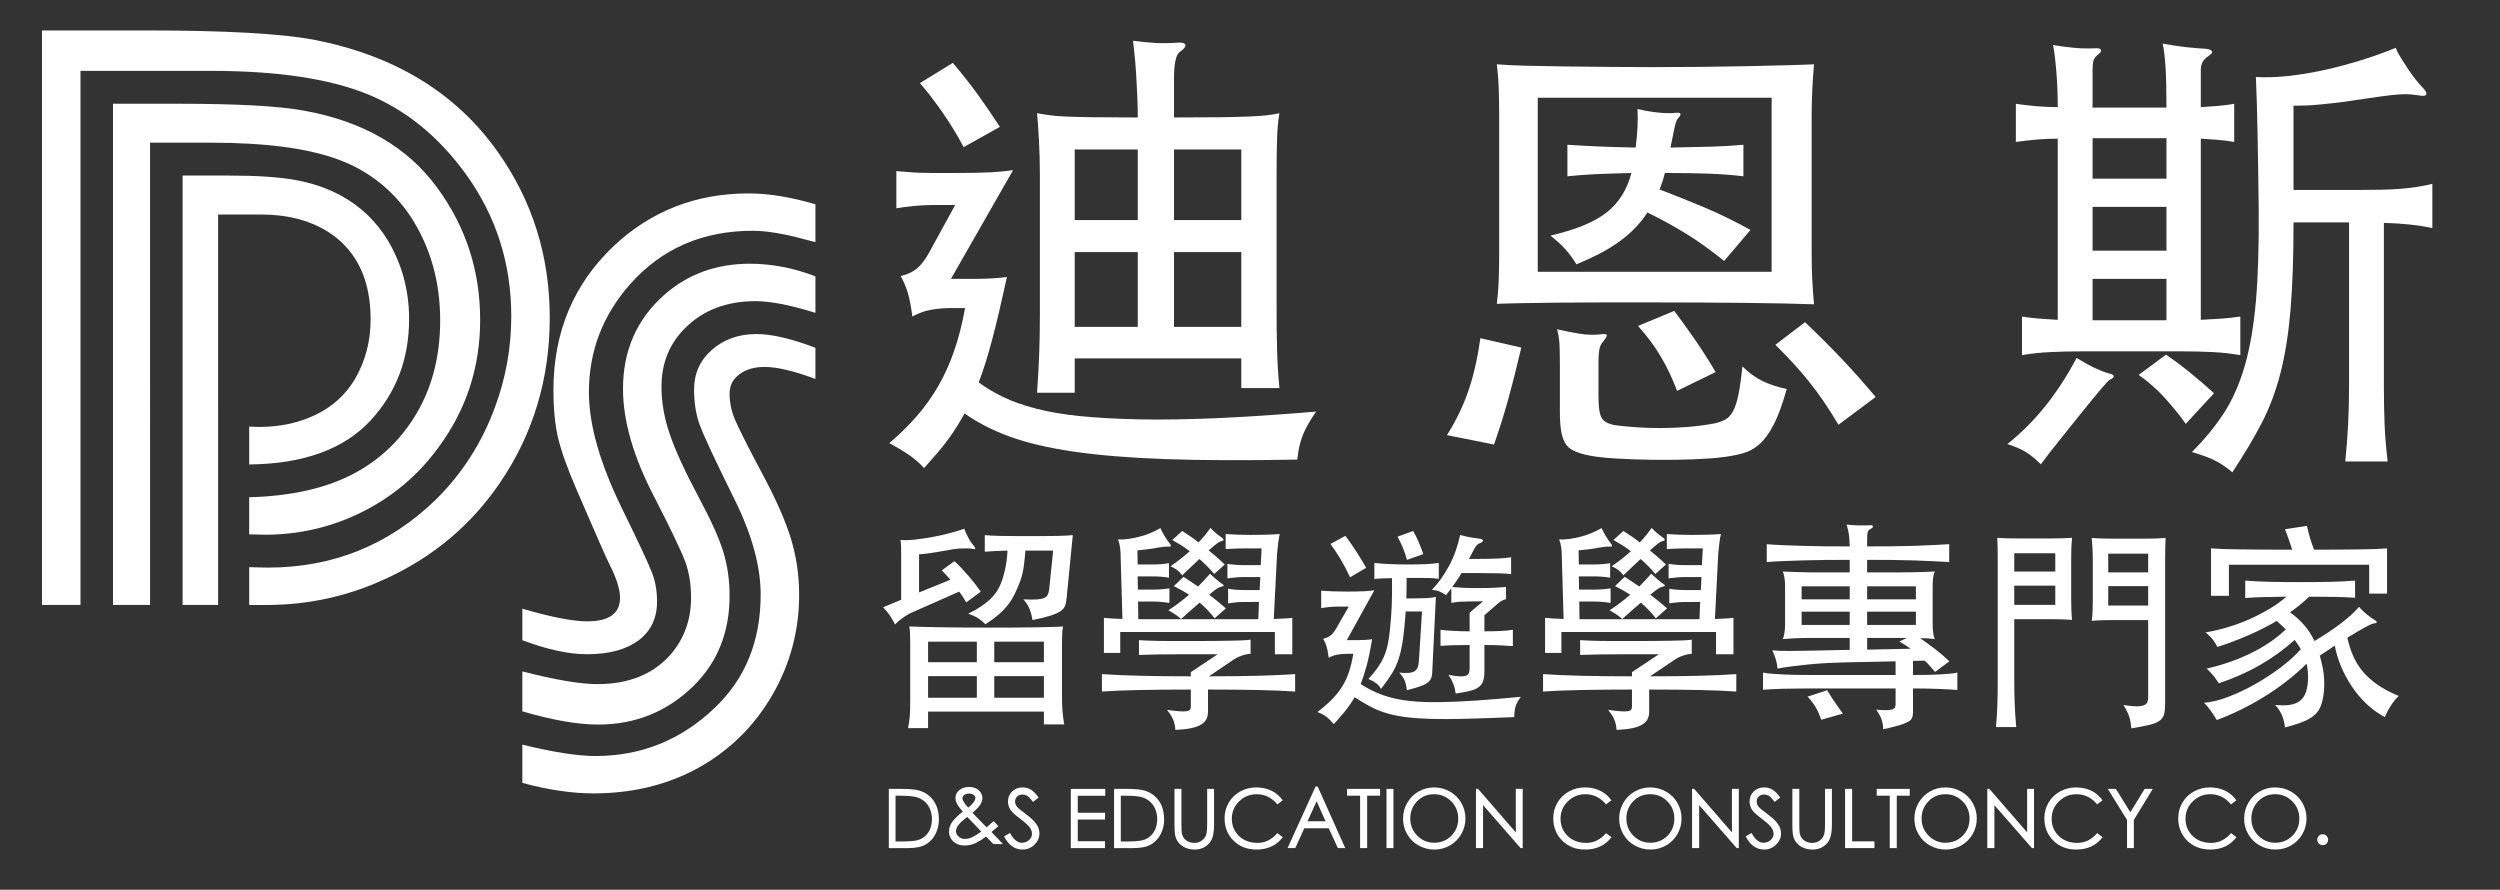<?xml version="1.0" encoding="utf-8"?>
<!-- Generator: Adobe Illustrator 16.0.0, SVG Export Plug-In . SVG Version: 6.00 Build 0)  -->
<!DOCTYPE svg PUBLIC "-//W3C//DTD SVG 1.1//EN" "http://www.w3.org/Graphics/SVG/1.1/DTD/svg11.dtd">
<svg version="1.1"
	 id="Layer_1" xmlns:x="http://ns.adobe.com/Extensibility/1.0/" xmlns:i="http://ns.adobe.com/AdobeIllustrator/10.0/" xmlns:graph="http://ns.adobe.com/Graphs/1.0/" xmlns:sketch="http://www.bohemiancoding.com/sketch/ns"
	 xmlns="http://www.w3.org/2000/svg" xmlns:xlink="http://www.w3.org/1999/xlink" x="0px" y="0px" width="340px" height="121px"
	 viewBox="0 0 340 121" enable-background="new 0 0 340 121" xml:space="preserve">
<rect x="0" y="0" width="340" height="121" fill="#333333" stroke="none"/>
<g id="Welcome" sketch:type="MSPage">
	<g>
		<g>
			<g id="Desktop_9_" transform="translate(-347, -156)" sketch:type="MSArtboardGroup">
				<g id="D-_x2B_-S-_x2B_-迪恩斯_9_" transform="translate(352, 160)" sketch:type="MSLayerGroup">
					<g id="DS_9_" sketch:type="MSShapeGroup">
						<path id="Fill-1_12_" fill="#FFFFFF" d="M5.946,78.275H0.708V0.14H14.8c10.771,0,18.397,0.424,22.874,1.262
							c10.998,2.139,19.348,7.227,25.034,15.27c4.703,6.641,7.057,14.153,7.057,22.536c0,8.316-2.249,15.794-6.753,22.424
							c-3.94,5.804-9.179,10.187-15.728,13.153c-5.068,2.334-10.423,3.49-16.06,3.49h-2.332V73.13
							c1.1,0.039,1.951,0.062,2.559,0.062c8.831,0,16.43-3.065,22.791-9.215c3.603-3.553,6.294-7.748,8.074-12.596
							c1.475-3.977,2.216-8.087,2.216-12.365c0-7.177-2.05-13.605-6.145-19.296c-3.725-5.15-8.19-8.786-13.401-10.908
							C39.763,6.695,32.695,5.64,23.787,5.64H5.946V78.275L5.946,78.275z M15.407,78.275h-5.04V10.109h8.814
							c8.024,0,13.722,0.307,17.099,0.927c8.063,1.441,14.12,4.943,18.17,10.478c3.902,5.306,5.853,11.305,5.853,17.99
							c0,6.451-1.89,12.231-5.676,17.347c-2.73,3.752-6.167,6.663-10.312,8.747c-4.145,2.077-8.566,3.121-13.263,3.121
							c-0.42,0-1.138-0.017-2.161-0.05v-5.044c5.764-0.15,10.533-1.234,14.324-3.268c3.26-1.748,5.891-4.171,7.903-7.267
							c2.498-3.82,3.747-8.327,3.747-13.516c0-5.312-1.343-10.02-4.04-14.153c-2.432-3.619-5.709-6.205-9.82-7.724
							c-4.123-1.53-9.881-2.29-17.281-2.29h-8.317V78.275L15.407,78.275z M24.664,78.275h-4.83V19.877h6.339
							c3.796,0,6.797,0.201,9.024,0.609c2.216,0.391,4.255,1.089,6.112,2.083c2.691,1.452,4.83,3.491,6.433,6.121
							c1.929,3.24,2.896,6.803,2.896,10.696c0,5.406-1.741,10.008-5.217,13.773c-3.642,3.938-9.146,5.931-16.529,6.009v-5.149
							c0.569,0.028,1.022,0.045,1.359,0.045c2.785,0,5.311-0.536,7.582-1.609c2.332-1.1,4.139-2.725,5.421-4.87
							c1.431-2.446,2.15-5.149,2.15-8.143c0-5.267-1.785-9.148-5.372-11.639c-2.564-1.748-5.726-2.625-9.494-2.625h-5.875
							L24.664,78.275L24.664,78.275z"/>
						<path id="Fill-2_12_" fill="#FFFFFF" d="M105.9,23.787v5.149l-1.652-0.436c-2.735-0.737-5.029-1.112-6.891-1.112
							c-6.792,0-12.335,2.407-16.623,7.222c-3.764,4.239-5.643,9.154-5.643,14.728c0,4.396,1.487,9.641,4.465,15.75
							c2.321,4.736,3.703,7.689,4.139,8.857c0.442,1.168,0.663,2.451,0.663,3.859c0,2.262-0.84,4.026-2.509,5.283
							c-1.68,1.251-4.012,1.889-7.019,1.889c-2.481,0-5.416-0.638-8.792-1.906v-4.288c3.896,1.14,6.842,1.721,8.837,1.721
							c2.962,0,4.449-1.065,4.449-3.2c0-1.14-0.476-2.646-1.415-4.513c-0.381-0.722-1.89-4.156-4.532-10.283
							c-1.249-2.893-2.072-5.227-2.492-7.02c-0.415-1.793-0.619-3.927-0.619-6.395c0-7.925,2.741-14.471,8.224-19.654
							c5.067-4.753,11.18-7.132,18.331-7.132C99.545,22.307,102.568,22.798,105.9,23.787L105.9,23.787z M105.9,33.578v4.971
							c-3.393-1.061-6.101-1.592-8.129-1.592c-3.874,0-7.019,1.167-9.428,3.502c-2.254,2.15-3.382,4.865-3.382,8.149
							c0,2.066,0.365,4.194,1.105,6.373c0.729,2.184,2.073,5.11,4.034,8.791c1.62,3.022,2.708,5.446,3.272,7.289
							c0.563,1.838,0.851,3.825,0.851,5.965c0,4.942-1.625,9.021-4.88,12.238c-3.592,3.522-7.925,5.276-12.987,5.276
							c-2.802,0-6.239-0.599-10.318-1.799v-5.429c4.51,1.156,7.908,1.73,10.202,1.73c4.327,0,7.67-1.373,10.042-4.121
							c1.801-2.14,2.702-4.681,2.702-7.617c0-1.839-0.26-3.464-0.79-4.904c-0.531-1.431-1.935-4.379-4.233-8.854
							c-2.824-5.423-4.233-10.315-4.233-14.666c0-5.233,1.89-9.5,5.675-12.834c3.178-2.782,7.041-4.178,11.589-4.178
							C99.938,31.869,102.911,32.438,105.9,33.578L105.9,33.578z M105.9,43.301v4.239c-2.912-1.089-5.211-1.637-6.919-1.637
							c-1.393,0-2.542,0.335-3.426,1.005c-0.89,0.665-1.332,1.542-1.332,2.603c0,1.179,0.227,2.324,0.68,3.43
							c0.453,1.105,1.68,3.552,3.68,7.323c1.89,3.506,3.216,6.488,3.968,8.946c0.757,2.463,1.133,5.026,1.133,7.69
							c0,4.77-1.172,9.231-3.509,13.388c-2.57,4.507-6.096,7.946-10.588,10.351c-4.112,2.172-8.737,3.262-13.871,3.262
							c-2.945,0-6.167-0.48-9.677-1.426V97.27c4.184,1.023,7.5,1.549,9.953,1.549c6.223,0,11.616-2.18,16.181-6.523
							c4.183-3.96,6.278-9.1,6.278-15.427c0-3.849-1.183-8.159-3.542-12.925c-2.636-5.327-4.211-8.707-4.736-10.136
							c-0.525-1.424-0.779-3.038-0.779-4.831c0-2.167,0.801-3.977,2.426-5.4c1.625-1.43,3.642-2.145,6.051-2.145
							C99.938,41.43,102.624,42.05,105.9,43.301L105.9,43.301z"/>
					</g>
					<g enable-background="new    ">
						<path fill="#FFFFFF" d="M126.184,52.232c-0.384,0.683-0.758,1.312-1.12,1.888c-0.363,0.576-0.758,1.152-1.184,1.728
							c-0.427,0.576-0.896,1.162-1.408,1.761c-0.512,0.597-1.11,1.279-1.792,2.048c-0.555-0.599-1.152-1.131-1.792-1.601
							c-0.64-0.47-1.622-1.066-2.944-1.792c1.408-1.194,2.666-2.432,3.776-3.712c1.109-1.279,2.08-2.645,2.912-4.096
							c0.832-1.45,1.546-3.04,2.144-4.768c0.597-1.729,1.088-3.658,1.472-5.792h-1.856c-0.939,0-1.846,0.074-2.72,0.224
							c-0.875,0.149-1.739,0.459-2.592,0.928c-0.171-1.365-0.384-2.464-0.64-3.296s-0.576-1.568-0.96-2.208
							c0.896-0.213,1.621-0.544,2.176-0.992c0.554-0.448,1.088-1.12,1.6-2.016l3.648-6.656h-3.136c-0.64,0-1.451,0.043-2.432,0.128
							c-0.982,0.086-1.792,0.192-2.432,0.32v-5.056c0.64,0.043,1.194,0.086,1.664,0.128c0.469,0.043,0.981,0.074,1.536,0.096
							c0.554,0.021,1.162,0.032,1.824,0.032c0.661,0,1.504,0,2.528,0c2.389,0,4.16-0.032,5.312-0.097
							c1.152-0.063,2.154-0.159,3.008-0.288l-8.448,14.784h3.392c0.64,0,1.354-0.021,2.144-0.063
							c0.789-0.042,1.482-0.106,2.08-0.192c-0.384,1.75-0.736,3.307-1.056,4.672c-0.32,1.366-0.63,2.614-0.928,3.744
							c-0.299,1.131-0.598,2.176-0.896,3.136c-0.299,0.96-0.619,1.889-0.96,2.784c0.981,0.727,2.09,1.387,3.328,1.984
							c1.237,0.598,2.709,1.12,4.416,1.567c1.706,0.448,3.701,0.79,5.984,1.024c2.282,0.235,4.96,0.384,8.032,0.448
							c3.072,0.063,6.592,0.01,10.56-0.16c3.968-0.17,8.49-0.469,13.568-0.896c-0.854,1.237-1.463,2.314-1.824,3.232
							c-0.363,0.917-0.607,2.016-0.736,3.296c-6.955,0.128-12.896,0.106-17.824-0.063c-4.928-0.172-9.131-0.513-12.608-1.024
							c-3.478-0.512-6.379-1.195-8.704-2.048C129.97,54.514,127.933,53.469,126.184,52.232z M126.056,16.008
							c-0.854-1.621-1.824-3.21-2.912-4.768s-2.102-2.869-3.04-3.937l4.48-2.752c1.194,1.408,2.282,2.784,3.264,4.128
							c0.981,1.345,2.026,2.87,3.136,4.576L126.056,16.008z M141.16,49.416h-5.12c0.128-1.792,0.224-3.52,0.288-5.184
							s0.096-3.456,0.096-5.376V19.848c0-1.664-0.043-3.273-0.128-4.832c-0.086-1.557-0.171-2.762-0.256-3.615
							c0.512,0.086,1.045,0.171,1.6,0.256c0.554,0.086,1.312,0.149,2.272,0.191c0.96,0.043,2.208,0.075,3.744,0.097
							c1.536,0.021,3.562,0.031,6.08,0.031c0-0.853-0.022-1.802-0.064-2.848c-0.043-1.045-0.096-2.069-0.16-3.072
							c-0.064-1.002-0.139-1.908-0.224-2.72c-0.086-0.81-0.15-1.408-0.192-1.792c0.938,0.128,1.898,0.224,2.88,0.288
							c0.981,0.064,2.048,0.054,3.2-0.032c0.597-0.042,0.938,0.054,1.024,0.288c0.085,0.235-0.171,0.566-0.768,0.992
							c-0.512,0.384-0.768,1.579-0.768,3.584v5.312c2.602,0,4.704-0.01,6.304-0.031c1.6-0.021,2.89-0.054,3.872-0.097
							c0.98-0.042,1.77-0.096,2.368-0.159c0.597-0.064,1.194-0.16,1.792-0.288c-0.171,0.981-0.277,2.134-0.32,3.456
							s-0.063,2.986-0.063,4.991v18.368c0,1.878,0.021,3.659,0.063,5.344c0.043,1.687,0.149,3.425,0.32,5.217h-5.184v-4.032H141.16
							V49.416z M141.16,16.328v9.6h8.576v-9.6H141.16z M141.16,40.456h8.576V30.28h-8.576V40.456z M163.816,16.328h-9.152v9.6h9.152
							V16.328z M163.816,30.28h-9.152v10.176h9.152V30.28z"/>
						<path fill="#FFFFFF" d="M201.896,43.272c-0.599,2.56-1.185,4.886-1.761,6.976c-0.576,2.091-1.228,4.16-1.952,6.208l-6.4-1.28
							c1.194-1.878,2.154-3.85,2.881-5.92c0.725-2.069,1.279-4.49,1.664-7.264L201.896,43.272z M241.703,37.384
							c-2.303-0.085-5.397-0.148-9.279-0.191c-3.883-0.042-8.086-0.064-12.607-0.064c-2.646,0-5.035,0-7.168,0
							c-2.135,0-4.064,0.011-5.793,0.032c-1.728,0.021-3.264,0.043-4.607,0.063c-1.344,0.022-2.571,0.055-3.68,0.097
							c0.127-0.981,0.213-2.048,0.256-3.2c0.041-1.152,0.063-2.389,0.063-3.712V11.72c0-1.364-0.022-2.624-0.063-3.775
							c-0.043-1.152-0.129-2.219-0.256-3.2c0.98,0.086,2.26,0.149,3.84,0.191c1.578,0.043,3.306,0.075,5.184,0.097
							c1.877,0.021,3.861,0.043,5.952,0.063c2.09,0.022,4.138,0.032,6.144,0.032c2.133,0,4.32-0.01,6.561-0.032
							c2.24-0.021,4.361-0.053,6.367-0.096c2.006-0.042,3.809-0.085,5.408-0.128c1.6-0.042,2.826-0.085,3.68-0.128
							c-0.086,0.981-0.159,2.07-0.223,3.264c-0.064,1.195-0.097,2.433-0.097,3.712v18.752c0,1.494,0.032,2.774,0.097,3.84
							C241.544,35.379,241.617,36.403,241.703,37.384z M235.943,9.288h-31.808v23.68h31.808V9.288z M216.871,19.528
							c-1.92,0.043-3.551,0.096-4.896,0.16c-1.344,0.063-2.614,0.159-3.808,0.287v-4.287c1.236,0.086,2.58,0.159,4.031,0.224
							c1.451,0.063,3.201,0.118,5.248,0.16c0.129-0.981,0.213-1.92,0.256-2.816c0.043-0.896,0.043-1.706,0-2.432
							c0.854,0.214,1.771,0.374,2.752,0.479c0.982,0.107,1.834,0.118,2.561,0.032c0.641-0.042,0.704,0.214,0.192,0.768
							c-0.171,0.172-0.331,0.608-0.48,1.312s-0.331,1.59-0.544,2.656c2.219-0.042,4.085-0.085,5.6-0.128
							c1.515-0.042,2.955-0.128,4.32-0.256v4.287c-1.408-0.17-2.934-0.287-4.576-0.352s-3.68-0.096-6.111-0.096
							c-0.086,0.384-0.192,0.768-0.32,1.151c-0.128,0.385-0.256,0.747-0.384,1.088c2.218,0.854,4.288,1.687,6.208,2.496
							c1.92,0.812,3.968,1.814,6.145,3.009l-3.584,4.224c-1.793-1.45-3.5-2.677-5.121-3.68c-1.621-1.002-3.392-1.974-5.312-2.912
							c-0.938,1.451-2.177,2.742-3.712,3.872c-1.536,1.131-3.52,2.187-5.952,3.168c-0.427-0.726-0.907-1.387-1.44-1.984
							c-0.533-0.597-1.227-1.237-2.08-1.92c3.371-0.768,5.898-1.802,7.584-3.104C215.133,23.635,216.273,21.832,216.871,19.528z
							 M237.992,48.904c-0.555,2.006-1.131,3.595-1.729,4.768s-1.238,2.069-1.92,2.688c-0.684,0.617-1.439,1.045-2.271,1.279
							s-1.783,0.416-2.849,0.544c-0.981,0.128-2.325,0.225-4.032,0.288c-1.707,0.064-3.488,0.085-5.344,0.064
							c-1.855-0.022-3.615-0.086-5.279-0.192s-2.945-0.267-3.841-0.479c-0.726-0.171-1.323-0.374-1.792-0.608
							c-0.47-0.234-0.832-0.576-1.088-1.023c-0.256-0.448-0.438-1.015-0.544-1.696c-0.106-0.684-0.16-1.558-0.16-2.624v-6.336
							c0-1.365-0.022-2.346-0.063-2.944c-0.043-0.597-0.15-1.216-0.32-1.855c1.109,0.256,2.133,0.459,3.072,0.607
							c0.938,0.15,1.834,0.183,2.688,0.097c0.598-0.086,0.928-0.064,0.992,0.063s-0.096,0.427-0.48,0.896
							c-0.299,0.342-0.479,0.746-0.543,1.216c-0.064,0.47-0.097,0.938-0.097,1.408v4.863c0,1.408,0.138,2.368,0.416,2.88
							c0.277,0.513,0.906,0.854,1.888,1.024c0.641,0.085,1.504,0.17,2.592,0.256c1.089,0.085,2.25,0.128,3.488,0.128
							c1.237,0,2.506-0.054,3.809-0.16c1.301-0.106,2.506-0.267,3.615-0.479c0.555-0.128,1.035-0.299,1.44-0.512
							c0.405-0.214,0.757-0.598,1.056-1.152c0.299-0.554,0.545-1.312,0.736-2.272s0.373-2.229,0.544-3.808
							c0.853,0.854,1.761,1.515,2.72,1.984C235.656,48.286,236.754,48.648,237.992,48.904z M223.08,49.16
							c-0.598-1.621-1.323-3.157-2.176-4.608c-0.854-1.45-1.899-2.857-3.137-4.224l4.928-2.048c0.938,1.237,1.898,2.57,2.881,4
							c0.98,1.43,1.897,2.87,2.752,4.319L223.08,49.16z M245.031,53.768c-0.683-1.151-1.344-2.196-1.983-3.136
							c-0.64-0.938-1.302-1.834-1.983-2.688c-0.684-0.854-1.398-1.686-2.145-2.496c-0.747-0.811-1.568-1.664-2.465-2.561
							l4.033-3.071c1.834,1.75,3.508,3.424,5.023,5.023c1.514,1.601,3.04,3.318,4.576,5.152L245.031,53.768z"/>
						<path fill="#FFFFFF" d="M281.96,47.624c-0.128,0.043-0.544,0.479-1.248,1.312s-1.536,1.847-2.496,3.04
							c-0.96,1.194-1.963,2.442-3.008,3.744c-1.046,1.302-1.931,2.442-2.655,3.424c-0.684-0.683-1.345-1.227-1.984-1.632
							c-0.641-0.405-1.494-0.778-2.561-1.12c1.963-1.578,3.713-3.339,5.248-5.279c1.536-1.941,2.922-4.085,4.16-6.433
							c0.98,0.599,1.812,1.057,2.496,1.376c0.682,0.32,1.322,0.566,1.92,0.736c0.426,0.086,0.641,0.214,0.641,0.384
							C282.473,47.347,282.301,47.496,281.96,47.624z M274.855,10.568c0-1.621-0.063-3.222-0.191-4.801
							c-0.128-1.577-0.277-2.794-0.448-3.647c0.981,0.171,1.941,0.299,2.88,0.384c0.938,0.086,1.856,0.107,2.752,0.064
							c0.469-0.042,0.758,0.021,0.864,0.191c0.106,0.171-0.011,0.384-0.353,0.641c-0.342,0.256-0.555,0.533-0.639,0.832
							c-0.086,0.299-0.129,0.726-0.129,1.279v5.12h10.049c0-2.389-0.043-4.233-0.129-5.536c-0.086-1.301-0.214-2.356-0.384-3.168
							c1.152,0.214,2.197,0.374,3.136,0.48s1.834,0.182,2.688,0.224c0.469,0.043,0.757,0.15,0.864,0.32
							c0.105,0.171-0.012,0.363-0.353,0.576c-0.47,0.342-0.778,0.65-0.928,0.928c-0.149,0.278-0.224,0.651-0.224,1.12v4.992
							c0.768-0.042,1.535-0.097,2.304-0.16c0.769-0.064,1.514-0.16,2.239-0.288v5.184c-0.726-0.128-1.471-0.224-2.239-0.288
							c-0.769-0.063-1.536-0.116-2.304-0.159v24.64c0.938-0.042,1.855-0.096,2.752-0.16c0.896-0.063,1.77-0.16,2.623-0.288v5.248
							c-1.237-0.213-2.496-0.352-3.775-0.416c-1.28-0.063-2.604-0.096-3.969-0.096h-14.016c-1.365,0-2.72,0.032-4.063,0.096
							c-1.345,0.064-2.636,0.203-3.872,0.416v-5.248c0.768,0.128,1.557,0.225,2.367,0.288c0.811,0.064,1.643,0.118,2.496,0.16
							v-24.64c-0.981,0-1.951,0.043-2.912,0.128c-0.959,0.086-1.887,0.191-2.783,0.319V10.12c0.854,0.128,1.77,0.235,2.752,0.32
							C272.893,10.526,273.874,10.568,274.855,10.568z M289.641,20.296v-5.504h-10.049v5.504H289.641z M279.592,24.136v5.952h10.049
							v-5.952H279.592z M279.592,39.56h10.049v-5.632h-10.049V39.56z M292.264,53.64c-0.854-1.193-1.803-2.367-2.848-3.52
							c-1.046-1.152-2.23-2.197-3.552-3.136l3.712-2.752c1.236,0.854,2.389,1.718,3.456,2.592c1.065,0.875,2.09,1.76,3.071,2.656
							L292.264,53.64z M306.92,26.248c0,4.736-0.139,8.726-0.416,11.968c-0.277,3.243-0.736,6.103-1.376,8.576
							c-0.64,2.475-1.493,4.736-2.56,6.784c-1.067,2.048-2.391,4.266-3.969,6.656c-0.854-0.727-1.686-1.28-2.496-1.664
							c-0.811-0.385-1.813-0.747-3.008-1.088c1.707-1.707,3.146-3.456,4.32-5.248c1.173-1.792,2.122-3.926,2.848-6.4
							c0.726-2.474,1.237-5.418,1.536-8.832c0.298-3.413,0.427-7.573,0.384-12.48c-0.043-3.84-0.096-7.359-0.16-10.56
							c-0.063-3.2-0.139-5.696-0.224-7.488c1.408,0.086,2.944,0.032,4.608-0.16c1.664-0.191,3.338-0.479,5.023-0.863
							s3.338-0.832,4.961-1.345c1.621-0.512,3.092-1.045,4.416-1.6c0.17,0.427,0.416,0.896,0.735,1.408
							c0.32,0.512,0.649,1.023,0.992,1.536c0.341,0.512,0.683,0.981,1.024,1.408c0.34,0.427,0.617,0.746,0.832,0.96
							c0.469,0.47,0.66,0.811,0.576,1.023c-0.087,0.214-0.428,0.256-1.025,0.128c-0.342-0.042-0.703-0.085-1.088-0.128
							c-0.383-0.042-0.896-0.042-1.535,0c-0.641,0.043-1.43,0.128-2.368,0.256s-2.134,0.299-3.584,0.513
							c-1.024,0.171-1.931,0.299-2.72,0.384c-0.791,0.086-1.516,0.16-2.176,0.224c-0.662,0.064-1.271,0.107-1.824,0.128
							c-0.555,0.022-1.131,0.032-1.729,0.032v11.456h8.96c1.152,0,2.187-0.01,3.104-0.032c0.916-0.021,1.77-0.063,2.56-0.128
							c0.789-0.063,1.524-0.148,2.208-0.256c0.682-0.106,1.365-0.245,2.048-0.416v6.016c-1.024-0.213-2.038-0.373-3.04-0.479
							c-1.003-0.106-2.187-0.181-3.552-0.225v22.017c0,1.963,0.032,3.744,0.097,5.344c0.063,1.601,0.201,3.296,0.416,5.088h-5.761
							c0.17-1.707,0.298-3.382,0.384-5.023c0.086-1.643,0.129-3.445,0.129-5.408v-22.08H306.92z"/>
					</g>
					<g enable-background="new    ">
						<path fill="#FFFFFF" d="M124.25,74.84c-0.4-0.48-0.791-0.9-1.17-1.26l1.71-1.261c0.3,0.261,0.61,0.561,0.93,0.9
							c0.319,0.341,0.64,0.695,0.96,1.065c0.319,0.37,0.625,0.74,0.915,1.109c0.29,0.37,0.555,0.726,0.795,1.065l-1.98,1.47
							c-0.28-0.5-0.6-0.99-0.96-1.47l-6.72,2.97c-0.82,0.46-1.49,0.96-2.01,1.5c-0.161-0.36-0.386-0.755-0.675-1.185
							c-0.29-0.431-0.605-0.815-0.945-1.155l2.46-1.021V71.87c0-0.76-0.005-1.3-0.015-1.62c-0.01-0.32-0.035-0.59-0.075-0.811
							c0.6,0.041,1.265,0.021,1.995-0.06s1.485-0.19,2.265-0.33s1.55-0.31,2.31-0.51c0.76-0.2,1.459-0.41,2.1-0.63
							c0.14,0.4,0.33,0.82,0.57,1.26c0.24,0.44,0.47,0.78,0.69,1.02c0.2,0.24,0.275,0.391,0.225,0.45
							c-0.05,0.061-0.185,0.061-0.405,0c-0.14-0.04-0.34-0.06-0.6-0.06c-0.26,0-0.54,0.005-0.84,0.015
							c-0.3,0.011-0.61,0.035-0.93,0.075c-0.32,0.04-0.61,0.09-0.87,0.149c-0.94,0.161-1.695,0.285-2.265,0.375
							c-0.57,0.091-1.145,0.155-1.725,0.195v5.19L124.25,74.84z M121.22,95.029h-2.73c0.06-0.3,0.109-0.574,0.15-0.824
							c0.04-0.251,0.07-0.516,0.09-0.795c0.02-0.28,0.035-0.596,0.045-0.945c0.01-0.351,0.015-0.775,0.015-1.275v-7.77
							c0-0.52-0.01-0.96-0.03-1.32c-0.02-0.359-0.05-0.66-0.09-0.899c0.98,0.04,2.315,0.074,4.005,0.104s3.835,0.045,6.435,0.045
							c1.32,0,2.505,0,3.555,0s2-0.01,2.85-0.03c0.85-0.02,1.609-0.034,2.28-0.045c0.67-0.01,1.265-0.034,1.785-0.074
							c-0.06,0.26-0.101,0.564-0.12,0.915c-0.02,0.35-0.03,0.785-0.03,1.305v7.29c0,0.82,0.025,1.51,0.075,2.069
							c0.05,0.561,0.125,1.141,0.225,1.74h-2.76v-1.74h-15.75V95.029z M127.85,86.06v-2.79h-6.63v2.79H127.85z M121.22,87.95v2.939
							h6.63V87.95H121.22z M132.02,70.88c-0.581,0.021-1.135,0.04-1.665,0.06c-0.53,0.021-1.005,0.051-1.425,0.09v-2.25
							c0.259,0.021,0.56,0.041,0.9,0.061c0.34,0.021,0.745,0.035,1.215,0.045c0.47,0.011,1.02,0.015,1.65,0.015
							c0.63,0,1.375,0,2.235,0c0.84,0,1.575,0,2.205,0c0.63,0,1.18-0.004,1.65-0.015c0.47-0.01,0.875-0.024,1.215-0.045
							c0.34-0.02,0.64-0.04,0.9-0.061l-0.84,8.58c-0.041,0.42-0.115,0.771-0.225,1.051c-0.11,0.28-0.325,0.524-0.645,0.734
							c-0.32,0.21-0.78,0.41-1.38,0.601s-1.4,0.385-2.4,0.585c-0.06-0.5-0.186-0.99-0.375-1.471c-0.19-0.479-0.476-0.93-0.855-1.35
							c0.74,0.04,1.33,0.045,1.77,0.015c0.439-0.029,0.785-0.095,1.035-0.194c0.25-0.101,0.42-0.25,0.51-0.45
							c0.09-0.2,0.155-0.45,0.195-0.75l0.54-5.25h-3.78c-0.041,0.68-0.11,1.38-0.21,2.1c-0.101,0.721-0.26,1.391-0.48,2.011
							c-0.26,0.7-0.525,1.319-0.795,1.859s-0.585,1.035-0.945,1.485s-0.78,0.88-1.26,1.29c-0.48,0.41-1.06,0.835-1.74,1.274
							c-0.34-0.34-0.686-0.619-1.035-0.84c-0.35-0.22-0.785-0.42-1.305-0.6c0.66-0.32,1.23-0.64,1.71-0.96s0.895-0.646,1.245-0.976
							s0.645-0.675,0.885-1.034c0.24-0.36,0.439-0.74,0.6-1.141c0.24-0.6,0.439-1.285,0.6-2.055
							C131.88,72.525,131.979,71.72,132.02,70.88z M136.97,86.06v-2.79h-6.75v2.79H136.97z M130.22,87.95v2.939h6.75V87.95H130.22z"
							/>
						<path fill="#FFFFFF" d="M159.29,92.779c0,0.38-0.07,0.715-0.21,1.006c-0.14,0.289-0.38,0.54-0.72,0.75
							c-0.34,0.21-0.795,0.375-1.365,0.494c-0.57,0.12-1.286,0.2-2.145,0.24c-0.02-0.46-0.11-0.899-0.27-1.319
							c-0.16-0.421-0.45-0.891-0.87-1.41c0.7,0.1,1.265,0.165,1.695,0.194c0.43,0.03,0.76,0.025,0.99-0.015
							c0.229-0.04,0.38-0.11,0.45-0.21c0.07-0.101,0.105-0.24,0.105-0.42v-2.311c-2.621,0-4.931,0.021-6.93,0.061
							c-2,0.04-3.72,0.11-5.16,0.21v-2.37c1.44,0.101,3.16,0.176,5.16,0.225c2,0.051,4.31,0.075,6.93,0.075V87.41l3.66-2.431h-4.89
							c-2.24,0-4.181,0.03-5.82,0.09v-2.01c0.34,0.021,0.715,0.04,1.125,0.061c0.41,0.02,0.905,0.035,1.485,0.045
							s1.265,0.015,2.055,0.015s1.735,0,2.835,0c1.06,0,2-0.005,2.82-0.015c0.82-0.01,1.54-0.02,2.16-0.03
							c0.62-0.01,1.15-0.024,1.59-0.045c0.439-0.02,0.81-0.05,1.11-0.09v1.92c-0.4,0.02-0.82,0.11-1.26,0.27
							c-0.44,0.16-0.83,0.36-1.17,0.601l-3.24,2.189c2.56,0,4.8-0.024,6.72-0.075c1.92-0.049,3.59-0.124,5.011-0.225v2.37
							c-1.44-0.1-3.126-0.17-5.056-0.21c-1.93-0.04-4.195-0.061-6.795-0.061V92.779z M151.7,72.77c0.859,0,1.62-0.06,2.28-0.18
							v1.979c-0.64-0.119-1.4-0.18-2.28-0.18h-1.98l0.03,1.8h2.01c0.86,0,1.62-0.06,2.28-0.18v1.98
							c-0.32-0.04-0.665-0.08-1.035-0.12s-0.785-0.061-1.245-0.061h-1.98l0.03,2.4h16.32l0.091-2.34H164.3
							c-0.46,0-0.875,0.02-1.245,0.06c-0.371,0.04-0.715,0.08-1.035,0.12v-1.98c0.66,0.12,1.42,0.181,2.28,0.181h2.011l0.09-1.771
							h-2.19c-0.46,0-0.875,0.021-1.245,0.061s-0.715,0.08-1.035,0.12v-1.98c0.66,0.12,1.419,0.18,2.28,0.18h2.25l0.12-2.279h-2.22
							c-0.74,0-1.63,0.029-2.67,0.09v-2.04c0.52,0.04,1.07,0.07,1.65,0.09c0.58,0.021,1.19,0.03,1.83,0.03
							c0.641,0,1.314-0.01,2.025-0.03c0.709-0.02,1.324-0.05,1.845-0.09c-0.08,0.36-0.149,0.775-0.21,1.245s-0.11,0.944-0.15,1.425
							l-0.449,8.88c0.499-0.02,0.959-0.04,1.379-0.06c0.42-0.021,0.801-0.05,1.141-0.091v4.95h-2.37V81.95h-21.03v2.85h-2.22v-4.771
							c0.36,0.041,0.745,0.07,1.155,0.091c0.41,0.02,0.865,0.04,1.365,0.06l-0.24-8.31c0-0.521-0.025-0.97-0.075-1.351
							c-0.05-0.38-0.146-0.77-0.285-1.17c0.38,0.04,0.82,0.025,1.32-0.045c0.5-0.069,1.015-0.17,1.545-0.3
							c0.53-0.13,1.045-0.3,1.545-0.51c0.5-0.21,0.95-0.436,1.35-0.676c0.18,0.4,0.385,0.785,0.615,1.155s0.435,0.665,0.615,0.885
							c0.32,0.381,0.26,0.54-0.18,0.48c-0.3-0.02-0.79,0.03-1.47,0.15c-0.38,0.08-0.81,0.149-1.29,0.21
							c-0.48,0.06-0.95,0.109-1.41,0.149l0.03,1.92H151.7z M156.71,76.88c-0.64-0.42-1.33-0.811-2.07-1.17l1.32-1.26
							c0.34,0.22,0.675,0.439,1.005,0.659c0.33,0.221,0.655,0.44,0.975,0.66c0.28-0.279,0.55-0.56,0.81-0.84
							c0.26-0.279,0.53-0.58,0.81-0.9c0.3,0.281,0.58,0.53,0.84,0.75c0.26,0.221,0.53,0.431,0.81,0.631
							c0.16,0.1,0.229,0.18,0.21,0.239c-0.02,0.061-0.14,0.11-0.36,0.15c-0.14,0.04-0.315,0.12-0.525,0.24s-0.575,0.4-1.095,0.84
							c0.4,0.3,0.79,0.605,1.17,0.915c0.38,0.311,0.75,0.625,1.11,0.945l-1.53,1.35c-0.6-0.78-1.28-1.49-2.04-2.13
							c-0.34,0.28-0.715,0.604-1.125,0.975c-0.41,0.37-0.875,0.785-1.395,1.245c-0.52-0.46-1.1-0.85-1.74-1.17
							c0.52-0.34,1.01-0.685,1.47-1.035C155.82,77.625,156.27,77.26,156.71,76.88z M156.8,70.97c-0.38-0.3-0.77-0.574-1.17-0.825
							c-0.4-0.25-0.8-0.484-1.2-0.705l1.35-1.229c0.4,0.26,0.785,0.515,1.155,0.765c0.37,0.25,0.725,0.516,1.065,0.795
							c0.6-0.619,1.14-1.279,1.62-1.979c0.3,0.32,0.58,0.585,0.84,0.795c0.26,0.21,0.53,0.415,0.81,0.615
							c0.1,0.08,0.145,0.154,0.135,0.225s-0.105,0.125-0.285,0.165c-0.06,0.021-0.13,0.045-0.21,0.075
							c-0.08,0.029-0.186,0.09-0.315,0.18c-0.13,0.09-0.291,0.215-0.48,0.375c-0.19,0.16-0.435,0.37-0.735,0.63
							c0.76,0.601,1.49,1.24,2.19,1.92l-1.44,1.29c-0.58-0.699-1.25-1.38-2.01-2.04c-0.32,0.3-0.67,0.63-1.05,0.99
							s-0.81,0.771-1.29,1.23c-0.22-0.301-0.45-0.54-0.69-0.721c-0.24-0.18-0.54-0.35-0.9-0.51c0.46-0.319,0.91-0.649,1.35-0.99
							C155.979,71.68,156.4,71.33,156.8,70.97z"/>
						<path fill="#FFFFFF" d="M180.05,89.029c0.68,0.44,1.37,0.815,2.07,1.125c0.7,0.311,1.47,0.57,2.31,0.78s1.785,0.36,2.836,0.45
							c1.049,0.09,2.264,0.125,3.645,0.105c1.38-0.021,2.965-0.091,4.755-0.211c1.79-0.119,3.845-0.289,6.165-0.51
							c-0.34,0.461-0.57,0.87-0.689,1.23c-0.121,0.359-0.191,0.87-0.211,1.529c-2.5,0.101-4.67,0.176-6.51,0.226
							s-3.445,0.055-4.814,0.015c-1.371-0.04-2.546-0.125-3.525-0.255c-0.98-0.13-1.855-0.314-2.625-0.555s-1.484-0.535-2.145-0.885
							c-0.66-0.351-1.351-0.766-2.07-1.245c-0.34,0.58-0.726,1.145-1.155,1.694c-0.431,0.55-0.995,1.205-1.694,1.966
							c-0.341-0.421-0.676-0.756-1.006-1.006s-0.734-0.465-1.215-0.645c0.78-0.6,1.445-1.18,1.995-1.74
							c0.55-0.56,1.015-1.149,1.396-1.77c0.379-0.62,0.684-1.285,0.914-1.995s0.426-1.516,0.586-2.415h-0.871
							c-0.439,0-0.865,0.035-1.274,0.104c-0.41,0.07-0.815,0.216-1.215,0.436c-0.081-0.64-0.175-1.15-0.285-1.53
							s-0.265-0.729-0.465-1.05c0.42-0.1,0.76-0.255,1.021-0.465c0.259-0.21,0.51-0.525,0.75-0.945l1.709-2.97h-1.47
							c-0.341,0-0.73,0.02-1.17,0.06c-0.44,0.04-0.81,0.09-1.11,0.15v-2.37c0.58,0.04,1.141,0.07,1.68,0.09
							c0.541,0.021,1.16,0.03,1.861,0.03c0.899,0,1.639-0.016,2.219-0.045c0.58-0.03,1.07-0.075,1.471-0.136l-3.75,6.78h1.529
							c0.301,0,0.625-0.01,0.976-0.03c0.35-0.02,0.665-0.049,0.944-0.09c-0.22,1.341-0.459,2.501-0.719,3.48
							C180.63,87.4,180.35,88.27,180.05,89.029z M178.609,74.51c-0.42-0.9-0.85-1.72-1.289-2.46c-0.44-0.739-0.9-1.43-1.381-2.07
							l2.041-1.109c0.52,0.7,1.004,1.399,1.455,2.1c0.449,0.7,0.904,1.45,1.364,2.25L178.609,74.51z M186.26,77.39
							c0.62,0,1.141-0.005,1.561-0.015s0.779-0.02,1.08-0.03c0.3-0.01,0.559-0.03,0.779-0.06c0.221-0.03,0.42-0.065,0.6-0.105
							l-0.479,9.9c0,0.4-0.035,0.73-0.104,0.989c-0.07,0.261-0.221,0.491-0.45,0.69c-0.23,0.2-0.575,0.386-1.035,0.555
							c-0.46,0.171-1.091,0.355-1.89,0.556c-0.041-0.521-0.135-0.96-0.285-1.32s-0.396-0.72-0.735-1.08
							c0.5,0.06,0.92,0.075,1.261,0.045c0.34-0.03,0.609-0.104,0.81-0.225s0.345-0.3,0.435-0.54s0.145-0.54,0.166-0.9l0.42-6.689
							h-2.221c-0.1,1.479-0.221,2.72-0.359,3.72c-0.141,1-0.33,1.88-0.57,2.64c-0.24,0.761-0.555,1.455-0.945,2.085
							s-0.885,1.325-1.484,2.085c-0.181-0.34-0.416-0.609-0.705-0.81c-0.291-0.2-0.626-0.38-1.006-0.54
							c0.5-0.54,0.916-1.045,1.246-1.515c0.329-0.47,0.609-0.96,0.84-1.471c0.229-0.51,0.409-1.069,0.539-1.68
							c0.131-0.61,0.235-1.325,0.315-2.146c0.1-0.96,0.175-1.965,0.226-3.015c0.049-1.05,0.064-2.345,0.045-3.885
							c-0.461,0-0.9,0.01-1.32,0.03c-0.42,0.02-0.78,0.05-1.08,0.09v-2.19c0.52,0.061,1.17,0.11,1.949,0.15
							c0.781,0.04,1.65,0.06,2.611,0.06c0.959,0,1.77-0.015,2.43-0.045s1.25-0.085,1.77-0.165v2.16
							c-0.5-0.06-0.881-0.095-1.141-0.104c-0.26-0.011-0.609-0.016-1.049-0.016h-2.19c0,0.48,0,0.965,0,1.455
							S186.279,76.99,186.26,77.39z M186.35,72.14c-0.18-0.619-0.359-1.155-0.539-1.604c-0.181-0.45-0.431-0.965-0.75-1.545
							l2.129-0.78c0.48,0.82,0.94,1.87,1.381,3.149L186.35,72.14z M194.779,72.02c0.94,0,1.726-0.005,2.355-0.015
							c0.631-0.01,1.16-0.025,1.59-0.045s0.78-0.045,1.051-0.075c0.27-0.03,0.514-0.064,0.734-0.105v2.311
							c-0.359-0.061-0.885-0.1-1.574-0.12c-0.69-0.02-1.625-0.03-2.806-0.03h-2.37c-0.16,0.301-0.35,0.605-0.57,0.915
							c-0.22,0.311-0.449,0.636-0.689,0.976c0.4,0.04,0.88,0.074,1.439,0.104c0.561,0.03,1.25,0.045,2.07,0.045
							c0.92,0,1.65-0.015,2.19-0.045s1.079-0.064,1.62-0.104v1.649c-0.4,0.101-0.771,0.3-1.11,0.601l-1.83,1.59v2.189
							c0.841,0,1.569-0.015,2.19-0.045c0.619-0.029,1.18-0.085,1.68-0.165v2.221c-0.521-0.04-1.085-0.075-1.695-0.105
							c-0.609-0.03-1.334-0.045-2.175-0.045v3.54c0,0.521-0.05,0.95-0.149,1.29c-0.101,0.34-0.291,0.625-0.57,0.854
							c-0.28,0.23-0.676,0.41-1.186,0.54c-0.51,0.131-1.175,0.256-1.994,0.375c-0.08-0.52-0.191-0.96-0.33-1.319
							c-0.141-0.36-0.36-0.77-0.66-1.23c0.6,0.12,1.09,0.19,1.47,0.21c0.38,0.021,0.675-0.005,0.886-0.075
							c0.209-0.069,0.35-0.194,0.42-0.375c0.069-0.18,0.104-0.399,0.104-0.659v-3.15c-0.72,0-1.45,0.011-2.19,0.03
							s-1.33,0.05-1.77,0.09v-2.19c0.439,0.061,1.029,0.11,1.77,0.15s1.471,0.06,2.19,0.06v-2.55l1.83-1.53
							c-0.78,0-1.396,0.006-1.845,0.016c-0.451,0.01-0.82,0.02-1.11,0.03c-0.29,0.01-0.53,0.029-0.72,0.06
							c-0.191,0.03-0.405,0.065-0.646,0.105v-1.98c-0.22,0.3-0.46,0.61-0.72,0.93c-0.34-0.239-0.655-0.414-0.945-0.524
							s-0.615-0.175-0.975-0.195c0.859-0.9,1.629-1.975,2.31-3.225c0.68-1.25,1.19-2.665,1.53-4.245c0.58,0.16,1.08,0.275,1.5,0.345
							c0.42,0.07,0.8,0.125,1.141,0.165c0.299,0.04,0.454,0.125,0.465,0.255c0.01,0.131-0.146,0.255-0.465,0.375
							c-0.102,0.04-0.191,0.09-0.271,0.15c-0.081,0.06-0.171,0.165-0.271,0.314c-0.1,0.15-0.221,0.355-0.359,0.615
							C195.18,71.229,195,71.58,194.779,72.02z"/>
						<path fill="#FFFFFF" d="M219.29,92.779c0,0.38-0.07,0.715-0.21,1.006c-0.141,0.289-0.381,0.54-0.721,0.75
							s-0.795,0.375-1.364,0.494c-0.57,0.12-1.286,0.2-2.146,0.24c-0.02-0.46-0.109-0.899-0.27-1.319
							c-0.16-0.421-0.45-0.891-0.87-1.41c0.7,0.1,1.265,0.165,1.694,0.194c0.431,0.03,0.761,0.025,0.99-0.015
							c0.23-0.04,0.381-0.11,0.451-0.21c0.069-0.101,0.104-0.24,0.104-0.42v-2.311c-2.62,0-4.931,0.021-6.931,0.061
							s-3.72,0.11-5.16,0.21v-2.37c1.44,0.101,3.16,0.176,5.16,0.225c2,0.051,4.311,0.075,6.931,0.075V87.41l3.659-2.431h-4.889
							c-2.24,0-4.182,0.03-5.82,0.09v-2.01c0.34,0.021,0.715,0.04,1.125,0.061c0.409,0.02,0.904,0.035,1.484,0.045
							s1.266,0.015,2.055,0.015c0.791,0,1.735,0,2.836,0c1.06,0,2-0.005,2.82-0.015c0.819-0.01,1.539-0.02,2.159-0.03
							c0.62-0.01,1.149-0.024,1.591-0.045c0.439-0.02,0.809-0.05,1.109-0.09v1.92c-0.4,0.02-0.82,0.11-1.26,0.27
							c-0.44,0.16-0.83,0.36-1.17,0.601l-3.24,2.189c2.56,0,4.8-0.024,6.72-0.075c1.92-0.049,3.59-0.124,5.011-0.225v2.37
							c-1.44-0.1-3.126-0.17-5.056-0.21c-1.931-0.04-4.195-0.061-6.795-0.061V92.779z M211.7,72.77c0.859,0,1.62-0.06,2.28-0.18
							v1.979c-0.641-0.119-1.4-0.18-2.28-0.18h-1.979l0.029,1.8h2.01c0.859,0,1.62-0.06,2.28-0.18v1.98
							c-0.32-0.04-0.665-0.08-1.035-0.12s-0.785-0.061-1.245-0.061h-1.98l0.031,2.4h16.319l0.091-2.34H224.3
							c-0.46,0-0.875,0.02-1.245,0.06s-0.715,0.08-1.035,0.12v-1.98c0.66,0.12,1.42,0.181,2.28,0.181h2.011l0.09-1.771h-2.19
							c-0.46,0-0.875,0.021-1.245,0.061s-0.715,0.08-1.035,0.12v-1.98c0.66,0.12,1.42,0.18,2.28,0.18h2.25l0.12-2.279h-2.221
							c-0.74,0-1.63,0.029-2.67,0.09v-2.04c0.521,0.04,1.07,0.07,1.65,0.09c0.58,0.021,1.189,0.03,1.83,0.03s1.314-0.01,2.025-0.03
							c0.709-0.02,1.324-0.05,1.845-0.09c-0.08,0.36-0.149,0.775-0.21,1.245s-0.11,0.944-0.15,1.425l-0.449,8.88
							c0.499-0.02,0.959-0.04,1.379-0.06c0.42-0.021,0.801-0.05,1.141-0.091v4.95h-2.37V81.95h-21.03v2.85h-2.22v-4.771
							c0.36,0.041,0.745,0.07,1.155,0.091c0.41,0.02,0.865,0.04,1.365,0.06l-0.24-8.31c0-0.521-0.025-0.97-0.075-1.351
							c-0.05-0.38-0.146-0.77-0.285-1.17c0.38,0.04,0.819,0.025,1.32-0.045c0.499-0.069,1.015-0.17,1.545-0.3s1.045-0.3,1.545-0.51
							c0.499-0.21,0.95-0.436,1.351-0.676c0.18,0.4,0.385,0.785,0.614,1.155s0.435,0.665,0.615,0.885
							c0.319,0.381,0.26,0.54-0.181,0.48c-0.299-0.02-0.789,0.03-1.469,0.15c-0.381,0.08-0.811,0.149-1.291,0.21
							c-0.479,0.06-0.949,0.109-1.41,0.149l0.031,1.92H211.7z M216.71,76.88c-0.64-0.42-1.33-0.811-2.069-1.17l1.319-1.26
							c0.34,0.22,0.675,0.439,1.005,0.659c0.33,0.221,0.654,0.44,0.975,0.66c0.28-0.279,0.551-0.56,0.811-0.84
							c0.26-0.279,0.529-0.58,0.811-0.9c0.299,0.281,0.579,0.53,0.84,0.75c0.26,0.221,0.529,0.431,0.81,0.631
							c0.159,0.1,0.229,0.18,0.21,0.239c-0.02,0.061-0.141,0.11-0.359,0.15c-0.141,0.04-0.315,0.12-0.525,0.24
							s-0.575,0.4-1.096,0.84c0.4,0.3,0.791,0.605,1.17,0.915c0.381,0.311,0.75,0.625,1.111,0.945l-1.531,1.35
							c-0.6-0.78-1.279-1.49-2.039-2.13c-0.341,0.28-0.716,0.604-1.125,0.975c-0.41,0.37-0.875,0.785-1.396,1.245
							c-0.521-0.46-1.101-0.85-1.739-1.17c0.52-0.34,1.01-0.685,1.469-1.035C215.82,77.625,216.27,77.26,216.71,76.88z M216.8,70.97
							c-0.38-0.3-0.771-0.574-1.17-0.825c-0.4-0.25-0.8-0.484-1.2-0.705l1.35-1.229c0.4,0.26,0.785,0.515,1.156,0.765
							c0.369,0.25,0.725,0.516,1.064,0.795c0.6-0.619,1.141-1.279,1.62-1.979c0.3,0.32,0.579,0.585,0.84,0.795
							c0.26,0.21,0.53,0.415,0.81,0.615c0.1,0.08,0.146,0.154,0.135,0.225c-0.01,0.07-0.104,0.125-0.284,0.165
							c-0.06,0.021-0.13,0.045-0.21,0.075c-0.08,0.029-0.186,0.09-0.314,0.18c-0.131,0.09-0.291,0.215-0.48,0.375
							c-0.19,0.16-0.436,0.37-0.735,0.63c0.76,0.601,1.489,1.24,2.19,1.92l-1.44,1.29c-0.58-0.699-1.25-1.38-2.01-2.04
							c-0.32,0.3-0.671,0.63-1.05,0.99c-0.381,0.36-0.811,0.771-1.291,1.23c-0.22-0.301-0.449-0.54-0.689-0.721
							c-0.24-0.18-0.54-0.35-0.9-0.51c0.461-0.319,0.91-0.649,1.351-0.99C215.979,71.68,216.4,71.33,216.8,70.97z"/>
						<path fill="#FFFFFF" d="M248.93,70.31c1.26,0,2.416-0.005,3.465-0.015c1.051-0.01,2.03-0.03,2.94-0.061
							c0.909-0.029,1.755-0.064,2.535-0.104s1.52-0.08,2.22-0.12v2.43c-0.7-0.039-1.439-0.079-2.22-0.12
							c-0.78-0.039-1.626-0.074-2.535-0.104c-0.91-0.03-1.89-0.05-2.94-0.061c-1.049-0.01-2.205-0.015-3.465-0.015v1.71
							c1.279,0,2.391,0,3.33,0s1.766-0.005,2.475-0.015c0.711-0.01,1.336-0.025,1.875-0.045c0.541-0.02,1.051-0.04,1.531-0.061
							c-0.102,0.16-0.176,0.426-0.226,0.795c-0.05,0.371-0.075,0.735-0.075,1.096v5.399c0,0.341,0.025,0.7,0.075,1.08
							s0.124,0.65,0.226,0.811c-0.301-0.04-0.621-0.07-0.961-0.091c-0.34-0.02-0.689-0.029-1.05-0.029
							c0.64,0.439,1.295,0.915,1.966,1.425c0.669,0.51,1.344,1.085,2.024,1.725l-1.95,1.44c-0.24-0.28-0.475-0.55-0.705-0.811
							c-0.23-0.259-0.465-0.499-0.705-0.72l-1.59,0.03v1.92c0.641,0,1.275-0.005,1.905-0.015s1.215-0.03,1.755-0.061
							s1.015-0.064,1.425-0.104c0.409-0.04,0.725-0.091,0.945-0.15v2.37c-0.24-0.02-0.591-0.045-1.05-0.075
							c-0.461-0.03-0.976-0.055-1.545-0.075c-0.57-0.02-1.155-0.034-1.756-0.045c-0.6-0.01-1.16-0.015-1.68-0.015v3.21
							c0,0.3-0.04,0.555-0.12,0.765s-0.26,0.395-0.54,0.556c-0.28,0.159-0.686,0.319-1.215,0.479c-0.53,0.16-1.256,0.34-2.175,0.54
							c-0.021-0.521-0.101-0.975-0.24-1.365c-0.14-0.39-0.38-0.824-0.72-1.305c0.58,0.06,1.045,0.085,1.395,0.075
							c0.35-0.011,0.615-0.045,0.795-0.105c0.18-0.06,0.301-0.149,0.36-0.27s0.09-0.271,0.09-0.45v-2.13h-11.489
							c-0.701,0-1.386,0.005-2.056,0.015c-0.671,0.011-1.295,0.021-1.875,0.03c-0.58,0.011-1.095,0.03-1.545,0.06
							c-0.45,0.03-0.806,0.056-1.065,0.075v-2.34c0.26,0.06,0.615,0.11,1.065,0.15s0.965,0.074,1.545,0.104s1.204,0.051,1.875,0.061
							c0.67,0.01,1.354,0.015,2.056,0.015H252.8v-1.86l-7.079,0.15c-0.721,0.021-1.48,0.05-2.281,0.09
							c-0.8,0.04-1.6,0.101-2.399,0.18c-0.8,0.08-1.565,0.165-2.295,0.256c-0.73,0.09-1.396,0.194-1.995,0.314
							c-0.08-0.84-0.32-1.67-0.721-2.49c0.32,0.041,0.65,0.065,0.99,0.075c0.34,0.011,0.865,0.015,1.576,0.015
							c0.709,0,1.684-0.015,2.924-0.045c1.24-0.029,2.92-0.064,5.041-0.104v-1.62H241.1c-0.641,0-1.279,0.015-1.92,0.045
							s-1.22,0.065-1.74,0.105c0.101-0.16,0.181-0.431,0.24-0.811c0.061-0.38,0.09-0.739,0.09-1.08V75.62
							c0-0.36-0.029-0.725-0.09-1.096c-0.06-0.369-0.14-0.635-0.24-0.795c0.48,0.021,0.99,0.041,1.531,0.061
							c0.539,0.02,1.164,0.035,1.875,0.045c0.709,0.01,1.523,0.015,2.444,0.015c0.919,0,2.01,0,3.271,0v-1.71
							c-1.261,0-2.426,0.005-3.496,0.015c-1.07,0.011-2.064,0.03-2.984,0.061s-1.77,0.06-2.551,0.09
							c-0.779,0.03-1.529,0.075-2.25,0.135v-2.43c0.721,0.06,1.476,0.105,2.266,0.135c0.79,0.03,1.64,0.061,2.551,0.09
							c0.909,0.03,1.898,0.051,2.969,0.061s2.235,0.015,3.496,0.015c-0.021-0.66-0.056-1.185-0.105-1.575
							c-0.051-0.39-0.155-0.854-0.314-1.395c1.08,0.12,2.17,0.15,3.27,0.09c0.18-0.02,0.279,0.03,0.3,0.15
							c0.02,0.12-0.07,0.229-0.271,0.33c-0.22,0.1-0.359,0.239-0.42,0.42c-0.06,0.18-0.09,0.5-0.09,0.96V70.31z M246.561,75.74
							h-6.541v1.77h6.541V75.74z M246.561,79.189h-6.541v1.801h6.541V79.189z M242.689,93.89c-0.22-0.641-0.465-1.195-0.734-1.665
							s-0.645-0.965-1.125-1.484l2.67-0.87c0.3,0.52,0.635,1.05,1.005,1.59s0.745,1.069,1.125,1.59L242.689,93.89z M248.93,77.51
							h6.631v-1.77h-6.631V77.51z M248.93,80.99h6.631v-1.801h-6.631V80.99z M248.93,84.35l5.91-0.12
							c-0.48-0.359-0.99-0.689-1.529-0.989l1.02-0.48h-5.4V84.35z"/>
						<path fill="#FFFFFF" d="M276.8,80.3c-0.899-0.06-1.81-0.09-2.729-0.09h-5.131v8.399c0,1.101,0.02,2.16,0.061,3.181
							c0.04,1.02,0.109,2.05,0.21,3.09h-2.76c0.1-1.08,0.165-2.12,0.194-3.12c0.03-1,0.045-2.05,0.045-3.15V71.75
							c0-0.521-0.004-0.99-0.015-1.41s-0.024-0.82-0.045-1.2c0.46,0.04,0.95,0.065,1.47,0.075s1.01,0.015,1.471,0.015h4.5
							c0.92,0,1.83-0.029,2.729-0.09c-0.04,0.38-0.07,0.795-0.09,1.245c-0.021,0.45-0.03,0.936-0.03,1.455v5.76
							c0,0.521,0.01,1.011,0.03,1.47C276.729,79.53,276.76,79.939,276.8,80.3z M274.52,71.24h-5.58v2.489h5.58V71.24z
							 M274.52,75.649h-5.58v2.61h5.58V75.649z M289.52,69.17c-0.02,0.38-0.035,0.815-0.045,1.305
							c-0.01,0.49-0.015,0.995-0.015,1.516V91.52c0,0.64-0.04,1.15-0.12,1.53s-0.275,0.69-0.585,0.93
							c-0.31,0.24-0.771,0.436-1.38,0.585c-0.61,0.15-1.445,0.315-2.505,0.495c-0.04-0.32-0.08-0.61-0.12-0.87
							c-0.041-0.26-0.1-0.505-0.18-0.734c-0.08-0.23-0.18-0.471-0.301-0.721c-0.119-0.25-0.279-0.535-0.479-0.854
							c0.739,0.12,1.329,0.18,1.771,0.18c0.439,0,0.779-0.05,1.02-0.149c0.24-0.101,0.395-0.24,0.465-0.42
							c0.07-0.181,0.105-0.391,0.105-0.631V80.33h-4.95c-0.921,0-1.83,0.029-2.729,0.09c0.059-0.36,0.1-0.77,0.119-1.23
							c0.02-0.46,0.03-0.949,0.03-1.47v-5.64c0-0.521-0.015-1.04-0.045-1.561c-0.03-0.52-0.065-0.97-0.104-1.35
							c0.899,0.06,1.809,0.09,2.729,0.09h4.62C287.721,69.26,288.62,69.229,289.52,69.17z M287.15,71.3h-5.43v2.55h5.43V71.3z
							 M287.15,75.71h-5.43v2.64h5.43V75.71z"/>
						<path fill="#FFFFFF" d="M314.24,82.729c0.199,0.9,0.465,1.73,0.795,2.49c0.33,0.761,0.77,1.466,1.32,2.115
							c0.549,0.65,1.219,1.25,2.01,1.8c0.789,0.551,1.744,1.055,2.865,1.515c-0.341,0.301-0.686,0.721-1.035,1.261
							c-0.351,0.54-0.635,1.08-0.855,1.619c-0.9-0.479-1.725-1.075-2.475-1.784c-0.75-0.71-1.416-1.495-1.995-2.355
							c-0.581-0.859-1.07-1.765-1.47-2.715c-0.4-0.95-0.69-1.905-0.871-2.865c-0.319,0.221-0.649,0.44-0.989,0.66
							c-0.341,0.221-0.69,0.45-1.05,0.69c0.34,1.199,0.535,2.225,0.585,3.074c0.05,0.851,0.015,1.665-0.104,2.445
							c-0.102,0.641-0.256,1.175-0.466,1.605c-0.21,0.43-0.521,0.805-0.93,1.125c-0.41,0.319-0.925,0.595-1.546,0.824
							c-0.619,0.23-1.379,0.466-2.279,0.705c-0.041-0.54-0.165-1.07-0.375-1.59c-0.21-0.521-0.525-1.01-0.945-1.47
							c1.32,0.12,2.3,0.02,2.94-0.3c0.64-0.32,1.069-0.86,1.29-1.62c0.16-0.58,0.24-1.189,0.24-1.83c0-0.64-0.07-1.26-0.211-1.86
							c-0.84,0.84-1.76,1.646-2.76,2.415c-1,0.771-2.029,1.48-3.09,2.13c-1.061,0.65-2.135,1.24-3.225,1.771
							c-1.09,0.529-2.135,0.975-3.135,1.335c-0.281-0.461-0.561-0.891-0.84-1.29c-0.281-0.4-0.581-0.75-0.9-1.05
							c1.02-0.08,2.149-0.36,3.39-0.84c1.239-0.48,2.465-1.065,3.675-1.756c1.21-0.689,2.355-1.444,3.436-2.265
							c1.08-0.819,1.969-1.63,2.67-2.43c-0.221-0.4-0.5-0.82-0.84-1.261c-1.361,1.241-2.891,2.355-4.59,3.346
							c-1.701,0.99-3.611,1.845-5.73,2.564c-0.18-0.319-0.42-0.664-0.721-1.035c-0.299-0.369-0.609-0.694-0.93-0.975
							c2.08-0.46,4.07-1.149,5.971-2.07c1.899-0.919,3.5-2.01,4.8-3.27c-0.38-0.36-0.79-0.74-1.229-1.14
							c-1.201,0.7-2.476,1.345-3.826,1.935c-1.35,0.59-2.765,1.125-4.244,1.605c-0.221-0.421-0.445-0.775-0.676-1.065
							c-0.229-0.29-0.545-0.595-0.944-0.915c1.06-0.18,2.114-0.43,3.165-0.75c1.05-0.319,2.055-0.7,3.015-1.14
							c0.96-0.44,1.85-0.91,2.67-1.41c0.819-0.5,1.54-1.021,2.16-1.561c-1.2,0.021-2.255,0.041-3.165,0.061s-1.725,0.06-2.445,0.12
							v-2.37c0.94,0.08,2,0.135,3.18,0.165c1.181,0.029,2.611,0.045,4.291,0.045s3.119-0.016,4.32-0.045
							c1.199-0.03,2.25-0.085,3.149-0.165v2.34c-0.78-0.06-1.681-0.1-2.7-0.12c-1.02-0.02-2.2-0.03-3.54-0.03
							c-0.82,0.78-1.69,1.49-2.61,2.13c0.66,0.461,1.28,1.016,1.86,1.665c0.58,0.65,1.069,1.396,1.47,2.235
							c2.84-1.699,4.86-3.25,6.061-4.65c0.279,0.341,0.635,0.686,1.064,1.035c0.43,0.351,0.814,0.626,1.155,0.825
							c0.16,0.101,0.215,0.19,0.165,0.271s-0.215,0.13-0.494,0.149c-0.121,0.021-0.48,0.19-1.08,0.51
							C316.04,81.64,315.24,82.11,314.24,82.729z M306.74,70.76c-0.16-0.48-0.326-0.97-0.495-1.47c-0.171-0.5-0.335-0.94-0.495-1.32
							l3-0.45c0.12,0.58,0.255,1.12,0.404,1.62c0.15,0.5,0.336,1.04,0.556,1.62c1.42,0,2.645-0.005,3.675-0.015
							s1.925-0.021,2.686-0.03c0.76-0.01,1.425-0.025,1.994-0.045c0.57-0.02,1.096-0.05,1.576-0.09v6.149h-2.431V72.8h-19.08v4.229
							h-2.43V70.58c0.52,0.04,1.079,0.07,1.68,0.09s1.325,0.035,2.175,0.045s1.855,0.021,3.016,0.03
							C303.729,70.755,305.12,70.76,306.74,70.76z"/>
					</g>
					<g enable-background="new    ">
						<path fill="#FFFFFF" d="M115.88,103.288h1.716c1.158,0,2.002,0.086,2.53,0.259c0.528,0.172,0.984,0.439,1.37,0.803
							c0.385,0.363,0.68,0.805,0.885,1.325c0.206,0.521,0.308,1.122,0.308,1.804c0,0.683-0.152,1.326-0.457,1.931
							c-0.304,0.605-0.737,1.078-1.298,1.419c-0.561,0.342-1.38,0.512-2.458,0.512h-2.596V103.288z M116.793,110.438h0.836
							c0.931,0,1.61-0.048,2.035-0.144c0.425-0.095,0.795-0.278,1.111-0.55s0.556-0.604,0.721-0.996
							c0.165-0.392,0.248-0.845,0.248-1.358c0-0.513-0.098-0.987-0.292-1.424c-0.194-0.437-0.472-0.792-0.831-1.067
							c-0.359-0.275-0.781-0.458-1.265-0.55s-1.177-0.138-2.079-0.138h-0.484V110.438z"/>
						<path fill="#FFFFFF" d="M131.401,110.79h-1.309l-0.99-1.023c-0.653,0.484-1.186,0.809-1.601,0.974
							c-0.414,0.165-0.86,0.248-1.336,0.248c-0.616,0-1.12-0.182-1.513-0.545c-0.392-0.363-0.588-0.805-0.588-1.325
							s0.165-0.992,0.495-1.414c0.33-0.421,0.788-0.863,1.375-1.325c-0.403-0.469-0.669-0.834-0.797-1.095
							c-0.128-0.26-0.193-0.511-0.193-0.753c0-0.44,0.176-0.802,0.528-1.084s0.795-0.423,1.331-0.423c0.535,0,0.97,0.15,1.303,0.45
							c0.334,0.301,0.5,0.653,0.5,1.057c0,0.264-0.084,0.544-0.253,0.841c-0.169,0.298-0.535,0.688-1.1,1.172l1.925,1.969
							l0.957-0.836l0.649,0.683c-0.308,0.271-0.624,0.535-0.946,0.792C130.257,109.576,130.778,110.123,131.401,110.79z
							 M128.453,109.096l-1.903-1.99c-0.616,0.462-1.027,0.838-1.232,1.127c-0.205,0.29-0.308,0.562-0.308,0.819
							s0.119,0.495,0.357,0.715c0.238,0.221,0.519,0.33,0.841,0.33s0.649-0.075,0.979-0.226
							C127.518,109.722,127.939,109.463,128.453,109.096z M126.671,105.84c0.653-0.528,0.979-0.968,0.979-1.32
							c0-0.168-0.083-0.31-0.248-0.423c-0.165-0.114-0.37-0.171-0.616-0.171s-0.457,0.059-0.632,0.176
							c-0.176,0.118-0.264,0.271-0.264,0.463c0,0.117,0.053,0.271,0.16,0.462C126.156,105.217,126.363,105.488,126.671,105.84z"/>
						<path fill="#FFFFFF" d="M135.493,105.059c-0.293-0.396-0.542-0.661-0.748-0.797c-0.205-0.136-0.445-0.204-0.72-0.204
							c-0.275,0-0.506,0.089-0.693,0.265s-0.28,0.401-0.28,0.676c0,0.275,0.088,0.516,0.264,0.721
							c0.176,0.206,0.581,0.541,1.215,1.007s1.098,0.903,1.392,1.314c0.293,0.411,0.44,0.844,0.44,1.298
							c0,0.594-0.229,1.109-0.688,1.546c-0.458,0.437-0.992,0.654-1.601,0.654c-1.071,0-1.91-0.598-2.519-1.793l0.803-0.462
							c0.477,0.887,1.012,1.331,1.606,1.331c0.381,0,0.708-0.121,0.979-0.363c0.271-0.242,0.407-0.524,0.407-0.847
							c0-0.323-0.114-0.629-0.341-0.919c-0.228-0.289-0.62-0.646-1.177-1.066c-0.557-0.422-0.94-0.743-1.149-0.963
							s-0.361-0.455-0.457-0.704s-0.143-0.499-0.143-0.748c0-0.535,0.186-0.988,0.556-1.358s0.849-0.556,1.436-0.556
							c0.455,0,0.851,0.115,1.188,0.347s0.667,0.574,0.99,1.028L135.493,105.059z"/>
						<path fill="#FFFFFF" d="M145.316,104.223h-3.74v2.311h3.707v0.924h-3.707v2.948h3.707v0.935h-4.653v-8.052h4.686V104.223z"/>
						<path fill="#FFFFFF" d="M146.515,103.288h1.716c1.158,0,2.002,0.086,2.53,0.259c0.528,0.172,0.984,0.439,1.37,0.803
							c0.385,0.363,0.68,0.805,0.885,1.325c0.206,0.521,0.308,1.122,0.308,1.804c0,0.683-0.152,1.326-0.457,1.931
							c-0.304,0.605-0.737,1.078-1.298,1.419c-0.561,0.342-1.38,0.512-2.458,0.512h-2.596V103.288z M147.428,110.438h0.836
							c0.931,0,1.61-0.048,2.035-0.144c0.425-0.095,0.795-0.278,1.111-0.55s0.556-0.604,0.721-0.996
							c0.165-0.392,0.248-0.845,0.248-1.358c0-0.513-0.098-0.987-0.292-1.424c-0.194-0.437-0.472-0.792-0.831-1.067
							c-0.359-0.275-0.781-0.458-1.265-0.55s-1.177-0.138-2.079-0.138h-0.484V110.438z"/>
						<path fill="#FFFFFF" d="M160.11,108.128c0,0.814-0.083,1.439-0.248,1.876c-0.165,0.436-0.458,0.801-0.88,1.094
							c-0.422,0.294-0.915,0.44-1.479,0.44c-0.447,0-0.851-0.071-1.21-0.215c-0.359-0.143-0.658-0.345-0.896-0.604
							c-0.238-0.261-0.409-0.55-0.512-0.869s-0.154-0.893-0.154-1.722v-4.84h0.946v4.84c0,0.521,0.015,0.896,0.044,1.128
							c0.029,0.23,0.114,0.454,0.253,0.671c0.14,0.216,0.339,0.389,0.6,0.517c0.26,0.129,0.556,0.192,0.886,0.192
							c0.396,0,0.739-0.115,1.028-0.347c0.29-0.23,0.477-0.498,0.561-0.803c0.084-0.304,0.126-0.757,0.126-1.358v-4.84h0.935
							V108.128z"/>
						<path fill="#FFFFFF" d="M169.461,109.866c-0.865,1.114-2.054,1.672-3.564,1.672c-1.276,0-2.321-0.403-3.135-1.21
							s-1.221-1.826-1.221-3.059c0-0.762,0.188-1.466,0.566-2.111c0.377-0.646,0.9-1.151,1.567-1.519
							c0.667-0.366,1.388-0.55,2.162-0.55c0.773,0,1.467,0.148,2.079,0.445s1.124,0.731,1.534,1.304l-0.726,0.562
							c-0.763-0.925-1.705-1.387-2.827-1.387c-0.917,0-1.707,0.323-2.371,0.969c-0.664,0.645-0.996,1.436-0.996,2.37
							s0.325,1.716,0.974,2.343s1.491,0.94,2.524,0.94c1.034,0,1.933-0.443,2.695-1.331L169.461,109.866z"/>
						<path fill="#FFFFFF" d="M177.952,111.34h-1.001l-1.242-2.695h-3.322l-1.232,2.695h-1.045l3.807-8.371h0.285L177.952,111.34z
							 M175.279,107.688l-1.221-2.718l-1.232,2.718H175.279z"/>
						<path fill="#FFFFFF" d="M182.693,104.212h-1.76v7.128h-0.957v-7.128h-1.771v-0.924h4.488V104.212z"/>
						<path fill="#FFFFFF" d="M184.508,111.34h-0.945v-8.052h0.945V111.34z"/>
						<path fill="#FFFFFF" d="M190.008,103.09c0.785,0,1.508,0.186,2.168,0.556s1.178,0.882,1.557,1.534
							c0.377,0.653,0.566,1.362,0.566,2.129s-0.188,1.476-0.562,2.128c-0.374,0.653-0.888,1.166-1.54,1.54s-1.362,0.562-2.129,0.562
							c-0.766,0-1.479-0.186-2.139-0.556s-1.178-0.88-1.551-1.529c-0.375-0.648-0.562-1.356-0.562-2.123
							c0-0.766,0.187-1.478,0.562-2.134c0.373-0.656,0.885-1.171,1.533-1.545C188.562,103.277,189.26,103.09,190.008,103.09z
							 M190.041,110.614c0.917,0,1.692-0.312,2.326-0.936c0.635-0.623,0.952-1.404,0.952-2.343s-0.321-1.727-0.962-2.365
							c-0.643-0.638-1.414-0.957-2.316-0.957c-0.924,0-1.695,0.321-2.315,0.963s-0.929,1.423-0.929,2.343
							c0,0.921,0.318,1.699,0.957,2.338C188.391,110.295,189.154,110.614,190.041,110.614z"/>
						<path fill="#FFFFFF" d="M202.086,111.34H201.8l-5.104-5.841v5.841h-0.967v-8.052h0.285l5.137,5.918v-5.918h0.936V111.34z"/>
						<path fill="#FFFFFF" d="M214.164,109.866c-0.865,1.114-2.053,1.672-3.564,1.672c-1.275,0-2.32-0.403-3.135-1.21
							s-1.221-1.826-1.221-3.059c0-0.762,0.188-1.466,0.566-2.111c0.377-0.646,0.9-1.151,1.567-1.519
							c0.667-0.366,1.388-0.55,2.161-0.55s1.467,0.148,2.08,0.445c0.611,0.297,1.123,0.731,1.533,1.304l-0.725,0.562
							c-0.764-0.925-1.705-1.387-2.828-1.387c-0.916,0-1.707,0.323-2.37,0.969c-0.663,0.645-0.995,1.436-0.995,2.37
							s0.324,1.716,0.973,2.343c0.649,0.627,1.491,0.94,2.525,0.94c1.033,0,1.932-0.443,2.695-1.331L214.164,109.866z"/>
						<path fill="#FFFFFF" d="M219.4,103.09c0.784,0,1.506,0.186,2.166,0.556s1.18,0.882,1.557,1.534
							c0.378,0.653,0.566,1.362,0.566,2.129s-0.187,1.476-0.561,2.128c-0.374,0.653-0.887,1.166-1.54,1.54s-1.362,0.562-2.128,0.562
							c-0.768,0-1.48-0.186-2.141-0.556c-0.659-0.37-1.176-0.88-1.551-1.529c-0.373-0.648-0.561-1.356-0.561-2.123
							c0-0.766,0.188-1.478,0.561-2.134c0.375-0.656,0.886-1.171,1.535-1.545C217.953,103.277,218.652,103.09,219.4,103.09z
							 M219.434,110.614c0.916,0,1.691-0.312,2.326-0.936c0.634-0.623,0.951-1.404,0.951-2.343s-0.32-1.727-0.963-2.365
							c-0.642-0.638-1.413-0.957-2.314-0.957c-0.925,0-1.697,0.321-2.316,0.963s-0.93,1.423-0.93,2.343
							c0,0.921,0.319,1.699,0.957,2.338C217.783,110.295,218.545,110.614,219.434,110.614z"/>
						<path fill="#FFFFFF" d="M231.478,111.34h-0.286l-5.104-5.841v5.841h-0.969v-8.052h0.286l5.138,5.918v-5.918h0.935V111.34z"/>
						<path fill="#FFFFFF" d="M236.351,105.059c-0.294-0.396-0.542-0.661-0.748-0.797c-0.205-0.136-0.445-0.204-0.72-0.204
							c-0.275,0-0.507,0.089-0.693,0.265c-0.188,0.176-0.281,0.401-0.281,0.676c0,0.275,0.088,0.516,0.265,0.721
							c0.176,0.206,0.581,0.541,1.216,1.007c0.634,0.466,1.098,0.903,1.391,1.314s0.44,0.844,0.44,1.298
							c0,0.594-0.229,1.109-0.688,1.546s-0.992,0.654-1.601,0.654c-1.07,0-1.91-0.598-2.52-1.793l0.804-0.462
							c0.477,0.887,1.012,1.331,1.606,1.331c0.381,0,0.707-0.121,0.979-0.363s0.406-0.524,0.406-0.847
							c0-0.323-0.113-0.629-0.34-0.919c-0.229-0.289-0.62-0.646-1.178-1.066c-0.557-0.422-0.94-0.743-1.149-0.963
							s-0.361-0.455-0.456-0.704c-0.096-0.249-0.144-0.499-0.144-0.748c0-0.535,0.186-0.988,0.556-1.358s0.849-0.556,1.436-0.556
							c0.455,0,0.851,0.115,1.188,0.347c0.338,0.231,0.668,0.574,0.99,1.028L236.351,105.059z"/>
						<path fill="#FFFFFF" d="M244.139,108.128c0,0.814-0.083,1.439-0.248,1.876c-0.165,0.436-0.459,0.801-0.88,1.094
							c-0.422,0.294-0.915,0.44-1.479,0.44c-0.447,0-0.852-0.071-1.21-0.215c-0.359-0.143-0.658-0.345-0.896-0.604
							c-0.238-0.261-0.409-0.55-0.512-0.869s-0.153-0.893-0.153-1.722v-4.84h0.945v4.84c0,0.521,0.015,0.896,0.044,1.128
							c0.029,0.23,0.114,0.454,0.253,0.671c0.14,0.216,0.34,0.389,0.6,0.517c0.26,0.129,0.556,0.192,0.886,0.192
							c0.396,0,0.739-0.115,1.028-0.347c0.289-0.23,0.477-0.498,0.561-0.803c0.085-0.304,0.127-0.757,0.127-1.358v-4.84h0.936
							V108.128z"/>
						<path fill="#FFFFFF" d="M249.924,111.34h-3.992v-8.052h0.957v7.139h3.035V111.34z"/>
						<path fill="#FFFFFF" d="M254.721,104.212h-1.76v7.128h-0.957v-7.128h-1.771v-0.924h4.488V104.212z"/>
						<path fill="#FFFFFF" d="M259.549,103.09c0.785,0,1.508,0.186,2.168,0.556s1.178,0.882,1.557,1.534
							c0.377,0.653,0.566,1.362,0.566,2.129s-0.188,1.476-0.562,2.128c-0.374,0.653-0.888,1.166-1.54,1.54s-1.362,0.562-2.129,0.562
							c-0.766,0-1.479-0.186-2.139-0.556s-1.178-0.88-1.551-1.529c-0.375-0.648-0.562-1.356-0.562-2.123
							c0-0.766,0.187-1.478,0.562-2.134c0.373-0.656,0.885-1.171,1.533-1.545C258.104,103.277,258.801,103.09,259.549,103.09z
							 M259.582,110.614c0.917,0,1.692-0.312,2.326-0.936c0.635-0.623,0.952-1.404,0.952-2.343s-0.321-1.727-0.962-2.365
							c-0.643-0.638-1.414-0.957-2.316-0.957c-0.924,0-1.695,0.321-2.315,0.963s-0.929,1.423-0.929,2.343
							c0,0.921,0.318,1.699,0.957,2.338C257.932,110.295,258.695,110.614,259.582,110.614z"/>
						<path fill="#FFFFFF" d="M271.627,111.34h-0.286l-5.104-5.841v5.841h-0.967v-8.052h0.285l5.137,5.918v-5.918h0.936V111.34z"/>
						<path fill="#FFFFFF" d="M280.955,109.866c-0.865,1.114-2.053,1.672-3.564,1.672c-1.275,0-2.32-0.403-3.135-1.21
							s-1.221-1.826-1.221-3.059c0-0.762,0.188-1.466,0.566-2.111c0.377-0.646,0.9-1.151,1.567-1.519
							c0.667-0.366,1.388-0.55,2.161-0.55s1.467,0.148,2.08,0.445c0.611,0.297,1.123,0.731,1.533,1.304l-0.725,0.562
							c-0.764-0.925-1.705-1.387-2.828-1.387c-0.916,0-1.707,0.323-2.37,0.969c-0.663,0.645-0.995,1.436-0.995,2.37
							s0.324,1.716,0.973,2.343c0.649,0.627,1.491,0.94,2.525,0.94c1.033,0,1.932-0.443,2.695-1.331L280.955,109.866z"/>
						<path fill="#FFFFFF" d="M287.775,103.288l-2.574,4.224v3.828h-0.924v-3.828l-2.618-4.224h1.1l1.97,3.179l1.946-3.179H287.775z
							"/>
						<path fill="#FFFFFF" d="M299.16,109.866c-0.865,1.114-2.054,1.672-3.564,1.672c-1.275,0-2.321-0.403-3.135-1.21
							c-0.814-0.807-1.221-1.826-1.221-3.059c0-0.762,0.188-1.466,0.566-2.111c0.377-0.646,0.899-1.151,1.566-1.519
							c0.668-0.366,1.389-0.55,2.162-0.55s1.467,0.148,2.079,0.445s1.124,0.731,1.534,1.304l-0.726,0.562
							c-0.763-0.925-1.705-1.387-2.827-1.387c-0.917,0-1.707,0.323-2.371,0.969c-0.663,0.645-0.995,1.436-0.995,2.37
							s0.325,1.716,0.974,2.343s1.49,0.94,2.524,0.94s1.933-0.443,2.695-1.331L299.16,109.866z"/>
						<path fill="#FFFFFF" d="M304.396,103.09c0.784,0,1.507,0.186,2.167,0.556s1.179,0.882,1.557,1.534
							c0.377,0.653,0.566,1.362,0.566,2.129s-0.188,1.476-0.561,2.128c-0.375,0.653-0.888,1.166-1.541,1.54
							c-0.652,0.374-1.361,0.562-2.128,0.562s-1.479-0.186-2.14-0.556s-1.177-0.88-1.551-1.529
							c-0.374-0.648-0.561-1.356-0.561-2.123c0-0.766,0.187-1.478,0.561-2.134s0.885-1.171,1.534-1.545
							S303.647,103.09,304.396,103.09z M304.429,110.614c0.917,0,1.692-0.312,2.326-0.936c0.634-0.623,0.952-1.404,0.952-2.343
							s-0.321-1.727-0.963-2.365c-0.643-0.638-1.414-0.957-2.315-0.957c-0.925,0-1.696,0.321-2.315,0.963
							c-0.62,0.642-0.93,1.423-0.93,2.343c0,0.921,0.318,1.699,0.957,2.338C302.778,110.295,303.541,110.614,304.429,110.614z"/>
						<path fill="#FFFFFF" d="M310.886,109.459c0.205,0,0.38,0.071,0.522,0.215c0.143,0.143,0.215,0.318,0.215,0.527
							s-0.072,0.386-0.215,0.528s-0.315,0.215-0.518,0.215c-0.201,0-0.375-0.073-0.521-0.221c-0.147-0.146-0.221-0.322-0.221-0.527
							s0.073-0.38,0.221-0.522C310.516,109.53,310.688,109.459,310.886,109.459z"/>
					</g>
				</g>
			</g>
		</g>
	</g>
</g>
</svg>
